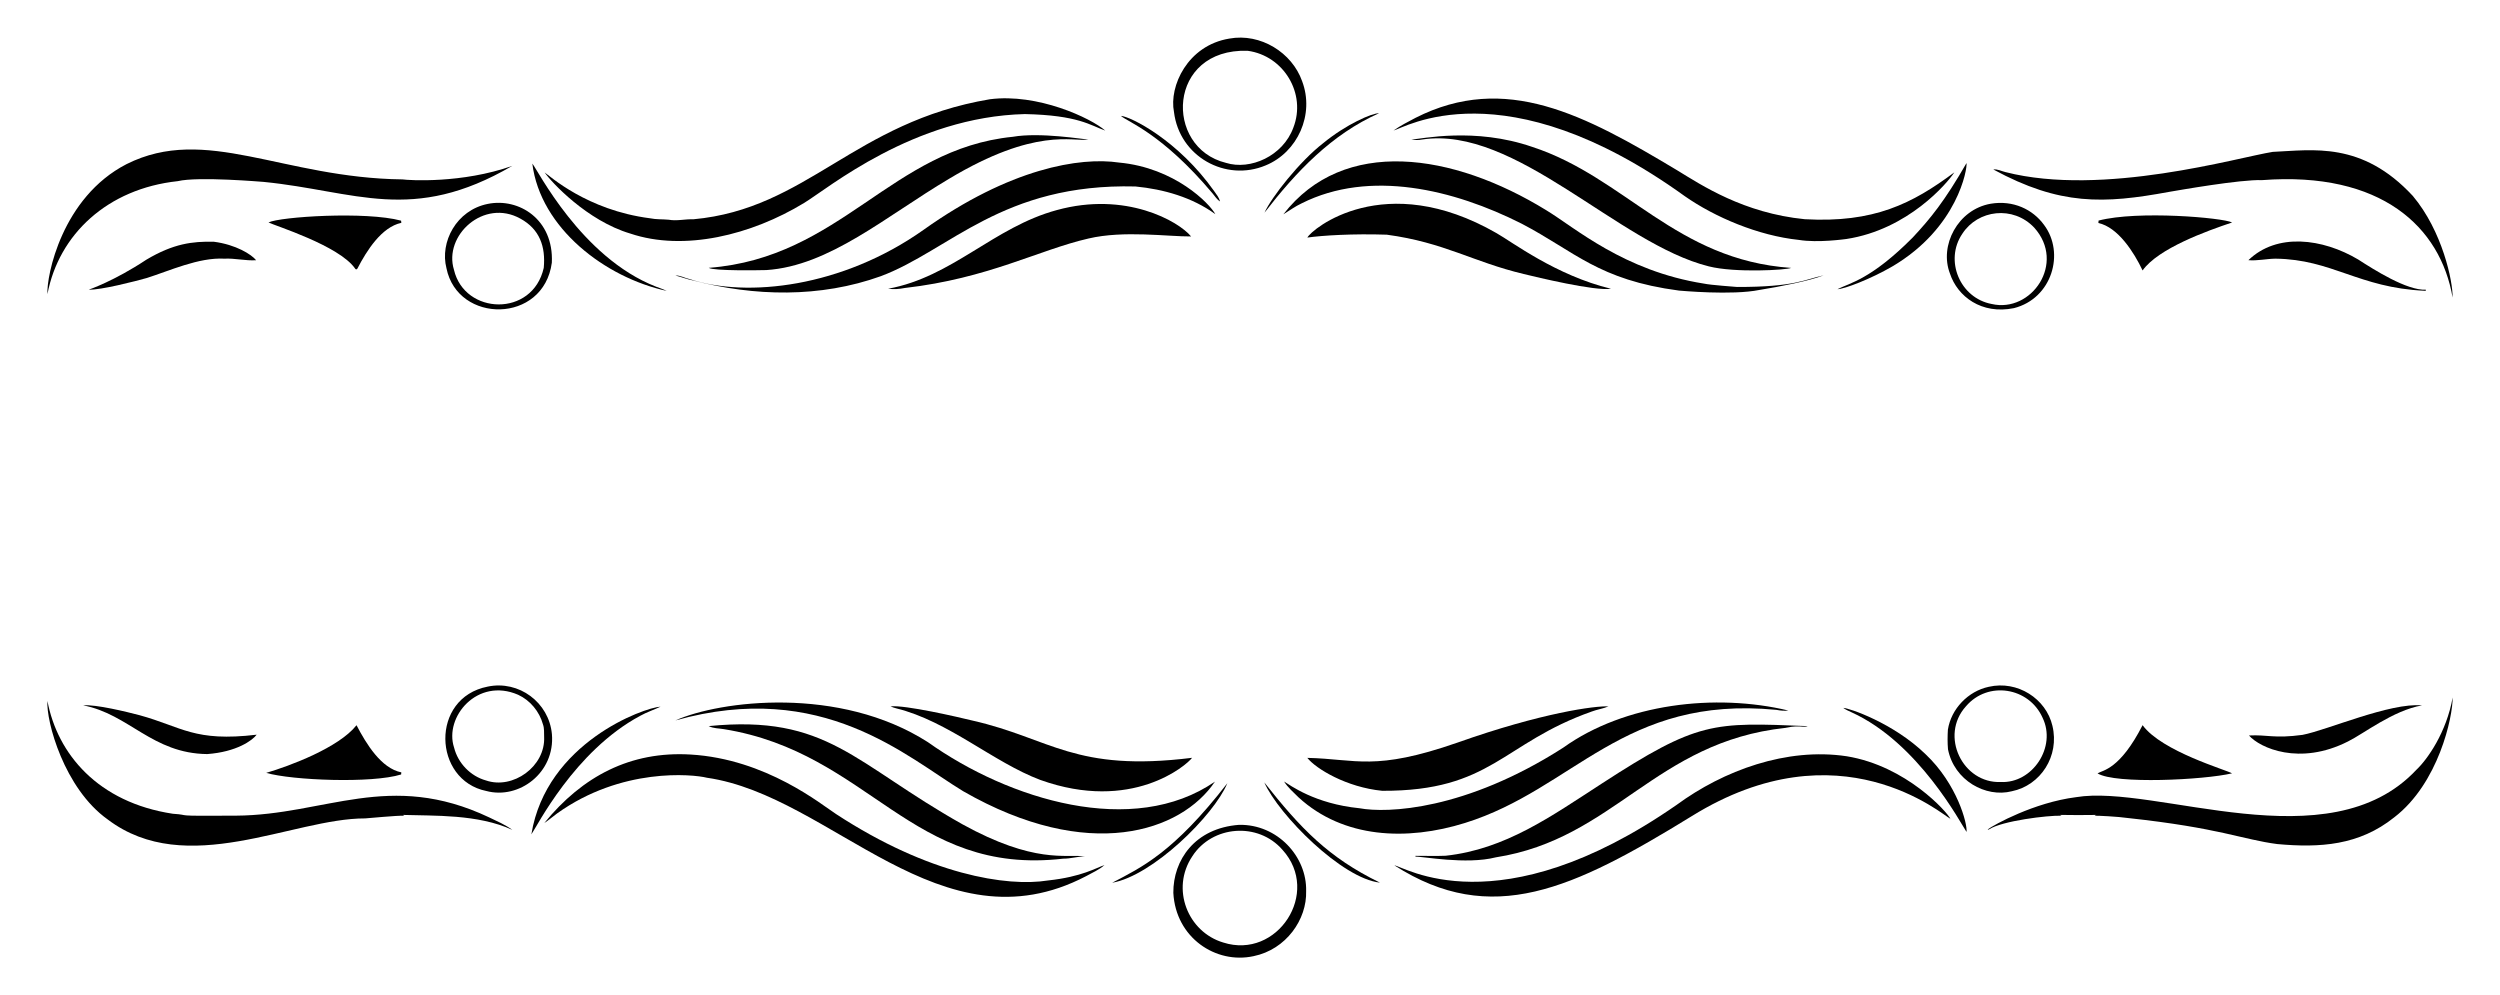 <?xml version="1.0" encoding="UTF-8"?>
<!DOCTYPE svg  PUBLIC '-//W3C//DTD SVG 1.1//EN'  'http://www.w3.org/Graphics/SVG/1.1/DTD/svg11.dtd'>
<svg enable-background="new 0 0 2660.799 1059.258" version="1.1" viewBox="0 0 2660.8 1059.3" xml:space="preserve" xmlns="http://www.w3.org/2000/svg">

	
		<path d="m1308.4 41.066c33.346-6.074 66.744 15.012 77.435 45.226 13.557 35.583-4.859 75.836-38.727 89.721-42.538 17.908-91.885-9.327-97.624-56.876-5.408-27.271 14.364-70.769 58.916-78.071m-3.557 132.27c25.834 8.106 60.652-7.208 71.695-37.503 14.055-36.064-10.099-76.561-48.67-81.789-85.529-2.745-89.326 103.07-23.025 119.29z"/>
		<path d="m1176.4 139.01c-15.872-5.497-28.454-16.39-85.641-17.599-118.41 2.891-209.39 79.18-235.05 94.664-55.918 34.01-127.59 51.859-185.02 32.456-45.805-13.627-83.806-54.55-91.02-64.969 5.063 3.269 44.785 40.115 112.09 48.745 6.584 1.376 13.33 0.93 19.98 1.546 8.69 1.603 17.371-0.825 26.099-0.455 121.41-11.06 171.19-103.45 315.66-127.76 50.834-6.604 107.52 19.956 122.9 33.376z"/>
		<path d="m1785 181.22c26.298 16.04 70.65 45.586 135.84 52.094 73.557 4.111 114.32-16.433 159.2-49.865-7.198 11.214-49.236 60.899-114.86 70.917-0.949 0.093-30.365 4.352-50.652 0.968-43.134-4.491-89.35-24.146-121.38-46.544-193.06-139.05-299.48-72.008-309.99-69.883 7.381-5.218 15.474-9.288 23.443-13.51 95.667-48.479 179.87-3.285 278.39 55.823z"/>
		<path d="m1467.7 120.53c-50.616 22.507-88.222 62.297-121.88 105.84 7.281-16.3 37.417-54.67 62.606-74.095 24.425-20.069 52.142-32.068 59.276-31.745z"/>
		<path d="m1193 123.33c10.017 0.611 60.787 25.608 99.54 80.49 2.343 3.311 4.971 6.565 6.024 10.578-3.463-2.011-5.408-5.569-7.96-8.482-53.945-64.121-90.56-76.155-97.604-82.586z"/>
		<path d="m1158.4 148.56c-16.793 2.438-56.116-13.534-148.25 41.706-67.462 40.001-127.38 92.805-194.53 97.178-6.31 0.174-55.963 1.086-61.288-2.372 140.76-10.713 194.23-126.52 323.6-139.48 28.939-5.07 75.451 2.704 80.461 2.969z"/>
		<path d="m1630.7 156.31c99.203 32.404 152.88 120.41 275.62 128.82-4.553 2.264-59.622 5.481-87.624-1.632-96.443-23.986-205.86-150.15-305.07-135.01-3.795 0.778-7.694 0.626-11.489 0.066 11.052-0.703 67.261-13.366 128.56 7.761z"/>
		<path d="m428.47 190.94c6.819 1.005 63.345 4.499 116.76-14.402-106.73 62.229-166.72 26.756-264.66 17.058-0.956 0-69.47-6.029-91.476-0.778-74.848 8.044-126.54 56.772-138.6 120.21-1.135-19.161 15.364-103.01 84.237-138.37 84.279-42.258 166.12 14.798 293.74 16.28z"/>
		<path d="m2567.9 208.4c31.565 37.459 42.852 91.043 42.446 108.3-12.879-75.065-75.892-134.62-202.74-124.99-23.039-0.874-89.384 10.902-98.98 12.514-69.798 12.886-116.16 14.61-187.09-23.832 4.516-0.636 8.605 1.793 12.893 2.77 103.8 26.602 247.8-15.714 284.5-21.517 42.508-1.864 94.808-11.587 148.97 46.762z"/>
		<path d="m1191 173.02c59.446 5.514 96.458 43.712 102.5 54.912-24.695-17.95-54.959-26.555-85.025-29.467-141.55-3.605-197.71 67.956-270.88 95.451-64.707 23.296-134.66 21.641-200.37 4.487-6.271-1.224-12.21-3.653-18.405-5.161 5.36-0.313 10.142 2.827 15.293 3.842 60.885 20.083 162.4 8.715 248.73-52.379 91.993-65.563 166.6-77.861 208.16-71.685z"/>
		<path d="m1645.7 223.74c30.609 18.501 82.366 64.64 167.92 78.118 6.682 1.543 34.208 3.417 35.16 3.567 61.476 0.127 72.327-8.077 92.14-12.4-14.544 5.763-46.952 12.172-68.223 15.55-29.371 6.009-84.642 0.728-85.594 0.721-85.997-11.336-110.87-41.621-167.49-71.183-72.663-36.725-161.8-57.992-234.14-21.735-6.926 3.235-13.102 7.742-19.572 11.745 64.2-83.02 180.33-65.536 279.8-4.383z"/>
		<path d="m566.57 174.16c4.981 5.292 51.589 99.732 131.64 130.94 3.795 1.461 7.694 2.694 11.356 4.506-65.296-14.197-134.4-66.709-143-135.45z"/>
		<path d="m2093 173.56c1.046 5.604-9.131 68.786-78.801 109.92-22.976 13.391-51.281 24.246-58.555 24.297 13.109-6.609 35.691-10.35 79.996-54.874 19.04-20.399 33.932-38.602 57.36-79.342z"/>
		<path d="m519.2 217.01c32.977-6.684 70.291 16.357 68.128 62.568-8.769 65.329-100.24 65.167-112.16 5.882-7.165-27.671 10.414-61.733 44.03-68.45m-36.032 70.148c11.305 48.18 83.714 50.747 95.565-2.059 2.126-22.63-4.345-41.136-24.8-52.379-39.173-21.834-82.061 18.068-70.765 54.438z"/>
		<path d="m1267.7 251.66c-24.58 0.214-71.612-6.65-109.16 2.182-53.063 12.158-106.66 42.475-195.46 52.654-5.873 1.167-11.906 1.594-17.865 0.816 68.288-12.427 112.52-65.543 179.47-83.696 73.444-20.283 129.7 11.783 143.02 28.044z"/>
		<path d="m1592.8 248.15c16.183 9.06 63.068 44.975 121.8 59.191-17.148 2.621-79.084-12.336-92.823-15.692-54.467-12.997-84.393-33.566-145.77-41.867-36.069-1.213-68.803 0.824-84.55 3.064 4.311-8.776 81.777-73.417 201.35-4.696z"/>
		<path d="m2118.7 216.84c24.097-4.047 44.885 6.124 56.743 22.437 22.622 29.921 8.621 78.439-31.991 88.687-34.542 7.037-59.981-12.437-68.023-36.678-11.663-29.856 8.298-68.332 43.271-74.446m-30.141 31.934c-19.313 28.391-2.509 68.532 31.298 74.778 42.349 9.777 79.24-43.524 45.159-81.334-22.417-23.676-59.875-19.08-76.457 6.556z"/>
		<path d="m2375.7 236.78c-27.25 9.102-78.715 27.671-95.29 51.07-9.123-19.252-26.139-45.947-47.066-50.491 0.047-0.873 0.123-1.736 0.228-2.599 41.942-10.939 132.34-3.018 142.13 2.02z"/>
		<path d="m426.88 234.84c0.085 0.778 0.171 1.546 0.266 2.324-21.02 4.498-36.78 29.421-46.725 48.641-0.446 1.195-2.106 1.176-2.524-0.028-17.108-24.526-85.589-45.581-92.121-49.03 12.309-6.087 103.63-12.028 141.1-1.907z"/>
		<path d="m2509.8 276.15c16.697 10.792 51.895 33.205 72.179 32.2 0.047 0.996-0.427 1.366-1.442 1.119-70.302-3.18-98.313-33.495-158.76-34.164-9.611 0.123-19.136 2.419-28.756 1.622 30.288-29.412 78.856-23.255 116.78-0.777z"/>
		<path d="m227.44 257.27c23.707 3.047 40.318 13.588 45.169 19.695-11.318 0.768-22.485-2.258-33.803-1.66-27.26-1.541-58.41 12.987-82.71 20.616-11.587 3.304-49.137 12.961-61.525 12.343 0 0 26.899-9.119 61.25-31.896 28.95-17.199 48.982-19.529 71.619-19.098z"/>
	
	
		<path d="m519.07 730.77c33.183-6.966 65.225 16.808 68.346 50.576 3.483 41.037-35.005 69.8-69.76 60.538-56.877-11.482-60.026-99.139 1.414-111.11m-35.767 64.911c4.117 16.574 17.494 30.445 33.974 34.979 28.592 9.864 63.371-14.89 61.857-46.43-0.19-4.431 0.313-9.022-1.243-13.263-3.757-13.643-13.529-25.549-26.422-31.507-43.492-18.901-78.982 23.827-68.166 56.221z"/>
		<path d="m2116.7 730.97c30.506-7.031 61.032 12.636 67.749 41.573 7.743 32.111-12.528 63.344-43.271 69.608-27.676 7.053-61.363-11.442-67.891-44.675-0.607-6.935-0.512-13.918-0.114-20.853 3.444-22.182 21.602-41.023 43.527-45.653m-24.306 20.758c-28.332 31.387-3.416 82.328 37.152 80.575 33.627 1.614 59.523-37.309 44.381-68.45-14.442-32.403-58.187-39.553-81.533-12.125z"/>
		<path d="m2610.4 742.3c0.231 20.878-15.052 91.416-62.094 127.56-37.464 30.023-79.199 32.645-124.63 28.481-37.088-4.846-61.268-17.133-158.31-27.636-11.052-1.635-33.562-2.694-35.976-2.514 0.418-0.294 0.873-0.569 1.347-0.835-12.76 0.161-25.54 0.228-38.3-0.038 0.522 0.275 1.072 0.56 1.651 0.854-14.804-0.482-63.147 5.505-76.96 14.449-0.541 0.484-1.063 0.531-1.575 0.133 6.575-4.863 49.249-28.608 93.952-34.296 84.809-14.218 269.03 70.471 362.24-29.097 11.704-10.974 32.143-39.877 38.661-77.066z"/>
		<path d="m50.487 746.02c10.634 56.415 53.763 107.95 133.34 120.06 22.416 1.502-5.744 2.567 67.34 2.04 95.477-0.648 163.07-48.477 269.34 1.784 8.453 4.07 17.2 7.78 24.809 13.368-36.683-16.967-83.936-14.84-116.46-15.939 0.474 0.275 0.958 0.569 1.442 0.873-6.769-0.471-40.325 2.865-41.639 2.837-77.178-0.143-190.22 64.62-274.01 1.138-46.432-32.976-65.723-104.83-64.162-126.16z"/>
		<path d="m987.57 789.89c86.381 61.428 218.57 101.98 305.52 42.009-35.824 53.339-134.45 86.855-267.94 10.218-60.407-36.635-149.66-119.39-306.34-75.338 47.444-21.113 174.5-37.283 268.76 23.111z"/>
		<path d="m1903.4 756.23c-4.269 0.522-8.557 0.095-12.751-0.712-162.93-15.748-215.26 84.22-331.39 120.36-61.813 19.344-129.43 16.557-177.19-27.219-5.379-5.398-11.328-10.407-15.436-16.897 6.232 3.732 32.513 23.701 80.328 28.471 29.414 5.484 112.53 2.362 216.76-64.447 65.586-47.032 162.2-58.148 239.68-39.56z"/>
		<path d="m88.493 750.72c13.18-1.27 47.02 7.053 59.845 10.426 45.534 12.459 58.349 28.726 124.85 20.796-4.552 6.106-21.358 18.347-52.635 20.635-58.494-0.604-83.32-42.595-132.06-51.857z"/>
		<path d="m2577.8 750.75c-30.887 5.418-62.172 30.254-78.782 38.395-51.615 26.168-93.803 6.861-105.39-6.356 19.677-1.03 26.636 3.456 56.952-0.645 26.361-5.045 93.164-34.528 127.22-31.394z"/>
		<path d="m703.08 752.1c-7.134 3.406-14.696 5.854-21.612 9.715-70.217 37.535-110.39 118.64-115.92 126.17 15.884-97.527 119.91-134.9 137.53-135.89z"/>
		<path d="m947.79 751.84c15.007-1.879 72.754 11.526 87.444 15.123 83.207 18.914 108.49 55.131 233.51 39.59-5.904 8.057-64.279 58.385-161.56 23.528-49.763-18.697-97.91-62.542-153.16-76.135-2.135-0.531-4.231-1.243-6.233-2.106z"/>
		<path d="m1711.9 751.86c-5.778 2.429-12.058 3.245-17.902 5.474-95.324 33.69-106.37 84.751-222.86 84.341-38.028-3.739-70.606-23.485-79.731-35.055 52.672 1.19 71.261 14.539 159.63-16.185 90.106-31.934 147.48-39.446 160.87-38.575z"/>
		<path d="m1961.8 753.43c5.714 0 53.268 15.916 87.615 49.305 33.591 31.698 44.759 74.241 43.603 82.71-5.876-8.55-50.971-94.962-122.49-127.37-3.017-1.357-6.052-2.704-8.728-4.649z"/>
		<path d="m1024.4 877.34c76.579 42.272 109.84 31.614 130.34 34.088-7.799 0.114-15.313 2.543-23.111 2.467-162.31 18.66-205.66-112.75-361.26-137.86-5.389-0.92-11.081-0.636-16.071-3.235 126.52-12.564 154.25 39.455 270.1 104.54z"/>
		<path d="m379.45 771.87c10.477 20.042 26.216 45.847 47.683 50.178-0.076 0.731-0.133 1.48-0.199 2.239-31.014 9.679-116.02 6.284-143.6-1.698 25.142-7.4 77.208-26.831 96.115-50.719z"/>
		<path d="m1924 772.83c-3.425 1.338-7.087 0.123-10.607 0.332-4.469-0.066-8.871 0.607-13.206 1.537-138.62 15.048-182.06 118.06-308.13 137.78-31.77 8.103-78.651-1.209-85.527-0.702 0.01-0.218 0.028-0.674 0.038-0.901 10.683-0.104 21.365 0.417 32.048-0.095 63.575-6.814 112.72-42.216 165.66-76.467 103.2-67.069 118.68-65.532 219.72-61.487z"/>
		<path d="m2280.4 771.82c20.447 28.014 89.501 47.688 95.204 51.259-29.871 7.055-124.45 11.736-143.15 0.028 5.546-3.425 23.745-3.938 47.949-51.287z"/>
		<path d="m734.99 803.06c80.591 4.753 139.34 53.353 155 63.451 98.749 64.532 181.64 77.602 225.36 70.595 36.331-3.904 51.476-13.608 60.177-16.384-5.797 5.095-13.007 8.131-19.686 11.849-154.57 80.692-270.34-85.559-403.42-104.8-15.302-3.814-90.995-11.165-159.57 38.034-4.573 3.32-8.804 7.096-13.557 10.17 40.643-49.836 91.767-76.72 155.7-72.91z"/>
		<path d="m1965.5 804.9c63.619 10.379 107.15 59.665 110.34 66.553-8.134-3.876-117.75-100.48-275.25-2.827-126.57 77.83-213.17 118.62-316.48 52.426 8.839 0.362 110.07 67.686 300.34-64.38 49.975-36.693 117.12-61.383 181.05-51.772z"/>
		<path d="m1345.6 832.73c38.668 48.993 68.227 79.981 123.11 106.66-40.15-4.166-107.72-71.949-123.11-106.66z"/>
		<path d="m1306.3 833.58c-14.232 34.224-79.499 98.502-122.61 105.96 31.163-16.35 65.224-31.948 122.61-105.96z"/>
		<path d="m1318.8 877.89c40.794-0.734 72.267 33.851 71.344 70.481 0.96 30.08-21.203 62.186-55.965 69.295-40.095 8.739-82.868-19.601-85.375-67.388-0.276-34.727 22.817-68.903 69.996-72.388m-49.76 33.414c-23.307 34.784-4.741 80.651 32.883 91.836 57.47 18.465 104.38-53.057 63.09-98.61-26.043-29.972-74.828-26.03-95.973 6.774z"/>
	

</svg>
